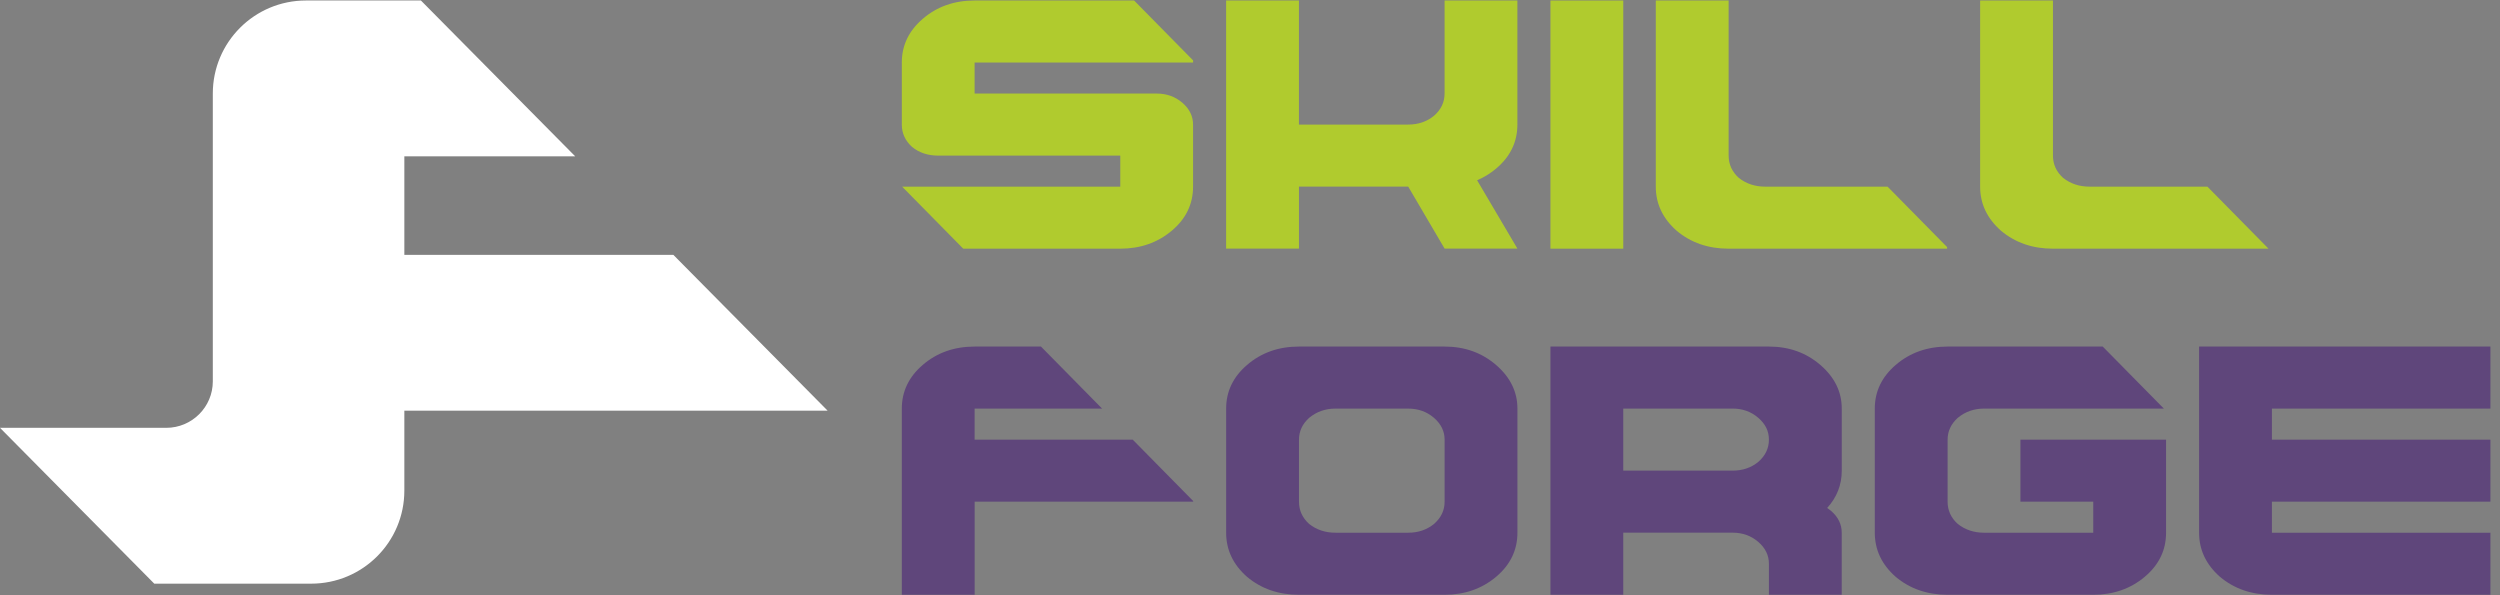 <svg width="168" height="40" viewBox="0 0 168 40" fill="none" xmlns="http://www.w3.org/2000/svg">
<rect x="0" y="0" width="168" height="40" fill="#808080" stroke="none"/>
<g clip-path="url(#clip0_6953_167)">
<path d="M45.25 17.127H27.172V10.504H38.652L28.285 0.033H20.562C17.104 0.033 14.301 2.831 14.301 6.284V25.626C14.301 27.352 12.899 28.75 11.171 28.75H0L10.367 39.222H20.911C24.37 39.222 27.172 36.424 27.172 32.971V27.598H55.617L45.25 17.127Z" fill="white"/>
<path d="M82.395 16.711V0.033H87.288V8.371H94.629C95.304 8.371 95.879 8.176 96.359 7.785C96.836 7.373 97.076 6.872 97.076 6.286V0.031H101.969V8.369C101.969 9.542 101.49 10.53 100.534 11.333C100.142 11.66 99.719 11.92 99.262 12.115L101.971 16.708H97.078L94.631 12.539H87.29V16.708H82.397L82.395 16.711Z" fill="#B0CB2E"/>
<path d="M104.19 16.711V0.033H109.083V16.711H104.19Z" fill="#B0CB2E"/>
<path d="M80.176 4.202V4.058L76.211 0.033H65.495C64.126 0.033 62.961 0.444 62.004 1.27C61.069 2.074 60.602 3.051 60.602 4.202V8.371C60.602 8.957 60.83 9.456 61.287 9.87C61.764 10.262 62.352 10.457 63.049 10.457H75.283V12.542H60.623L64.73 16.711H75.281C76.63 16.711 77.783 16.309 78.74 15.506C79.697 14.703 80.174 13.715 80.174 12.542V8.373C80.174 7.809 79.935 7.32 79.457 6.906C78.978 6.494 78.403 6.287 77.728 6.287H65.493V4.202H80.176Z" fill="#B0CB2E"/>
<path d="M126.844 12.542H118.61C117.936 12.542 117.349 12.347 116.849 11.956C116.392 11.544 116.164 11.043 116.164 10.457V0.033H111.269V12.542C111.269 13.694 111.736 14.68 112.671 15.506C113.628 16.309 114.792 16.711 116.162 16.711H130.845V16.604L126.844 12.542Z" fill="#B0CB2E"/>
<path d="M148.337 12.542H140.405C139.731 12.542 139.143 12.347 138.643 11.956C138.186 11.544 137.959 11.043 137.959 10.457V0.033H133.065V12.542C133.065 13.694 133.533 14.68 134.468 15.506C135.425 16.309 136.589 16.711 137.959 16.711H152.444L148.337 12.542Z" fill="#B0CB2E"/>
<path d="M87.29 39.968C85.92 39.968 84.756 39.566 83.799 38.762C82.864 37.937 82.397 36.949 82.397 35.798V27.458C82.397 26.308 82.864 25.33 83.799 24.526C84.756 23.701 85.92 23.289 87.29 23.289H97.078C98.427 23.289 99.579 23.701 100.536 24.526C101.493 25.352 101.971 26.33 101.971 27.458V35.798C101.971 36.971 101.492 37.959 100.536 38.762C99.579 39.566 98.427 39.968 97.078 39.968H87.29ZM94.631 35.798C95.306 35.798 95.881 35.603 96.361 35.212C96.838 34.8 97.078 34.299 97.078 33.713V29.544C97.078 28.98 96.838 28.491 96.361 28.077C95.881 27.665 95.306 27.458 94.631 27.458H89.738C89.064 27.458 88.477 27.665 87.977 28.077C87.519 28.489 87.292 28.978 87.292 29.544V33.713C87.292 34.299 87.519 34.798 87.977 35.212C88.477 35.603 89.064 35.798 89.738 35.798H94.631Z" fill="#5F467B"/>
<path d="M104.19 39.968V23.289H118.873C120.222 23.289 121.374 23.701 122.331 24.526C123.288 25.352 123.766 26.33 123.766 27.458V31.627C123.766 32.583 123.439 33.419 122.786 34.135C122.874 34.2 122.961 34.265 123.047 34.33C123.524 34.742 123.764 35.231 123.764 35.797V39.966H118.871V37.88C118.871 37.316 118.631 36.827 118.154 36.414C117.674 36.002 117.099 35.795 116.424 35.795H109.083V39.964H104.19V39.968ZM116.424 31.627C117.099 31.627 117.674 31.433 118.154 31.041C118.631 30.629 118.871 30.128 118.871 29.542C118.871 28.956 118.631 28.489 118.154 28.075C117.674 27.663 117.099 27.456 116.424 27.456H109.083V31.626H116.424V31.627Z" fill="#5F467B"/>
<path d="M152.672 39.968C151.303 39.968 150.139 39.566 149.181 38.762C148.247 37.937 147.779 36.949 147.779 35.798V23.289H167.355V27.458H152.672V29.544H167.355V33.713H152.672V35.798H167.355V39.968H152.672Z" fill="#5F467B"/>
<path d="M76.115 29.544H65.495V27.458H74.061L69.953 23.289H65.495C64.126 23.289 62.961 23.701 62.004 24.526C61.069 25.33 60.602 26.308 60.602 27.458V39.968H65.497V33.713H80.18V33.667L76.119 29.544H76.115Z" fill="#5F467B"/>
<path d="M135.773 33.713H140.667V35.798H133.326C132.651 35.798 132.064 35.603 131.564 35.212C131.107 34.8 130.879 34.299 130.879 33.713V29.544C130.879 28.98 131.107 28.491 131.564 28.077C132.064 27.665 132.651 27.458 133.326 27.458H145.412L141.304 23.289H130.879C129.51 23.289 128.346 23.701 127.389 24.526C126.454 25.33 125.986 26.308 125.986 27.458V35.798C125.986 36.95 126.454 37.937 127.389 38.762C128.346 39.566 129.51 39.968 130.879 39.968H140.667C142.016 39.968 143.169 39.566 144.126 38.762C145.083 37.959 145.56 36.971 145.56 35.798V29.544H135.773V33.713Z" fill="#5F467B"/>
</g>
<defs>
<clipPath id="clip0_6953_167">
<rect width="167.441" height="40" fill="white"/>
</clipPath>
</defs>
</svg>
